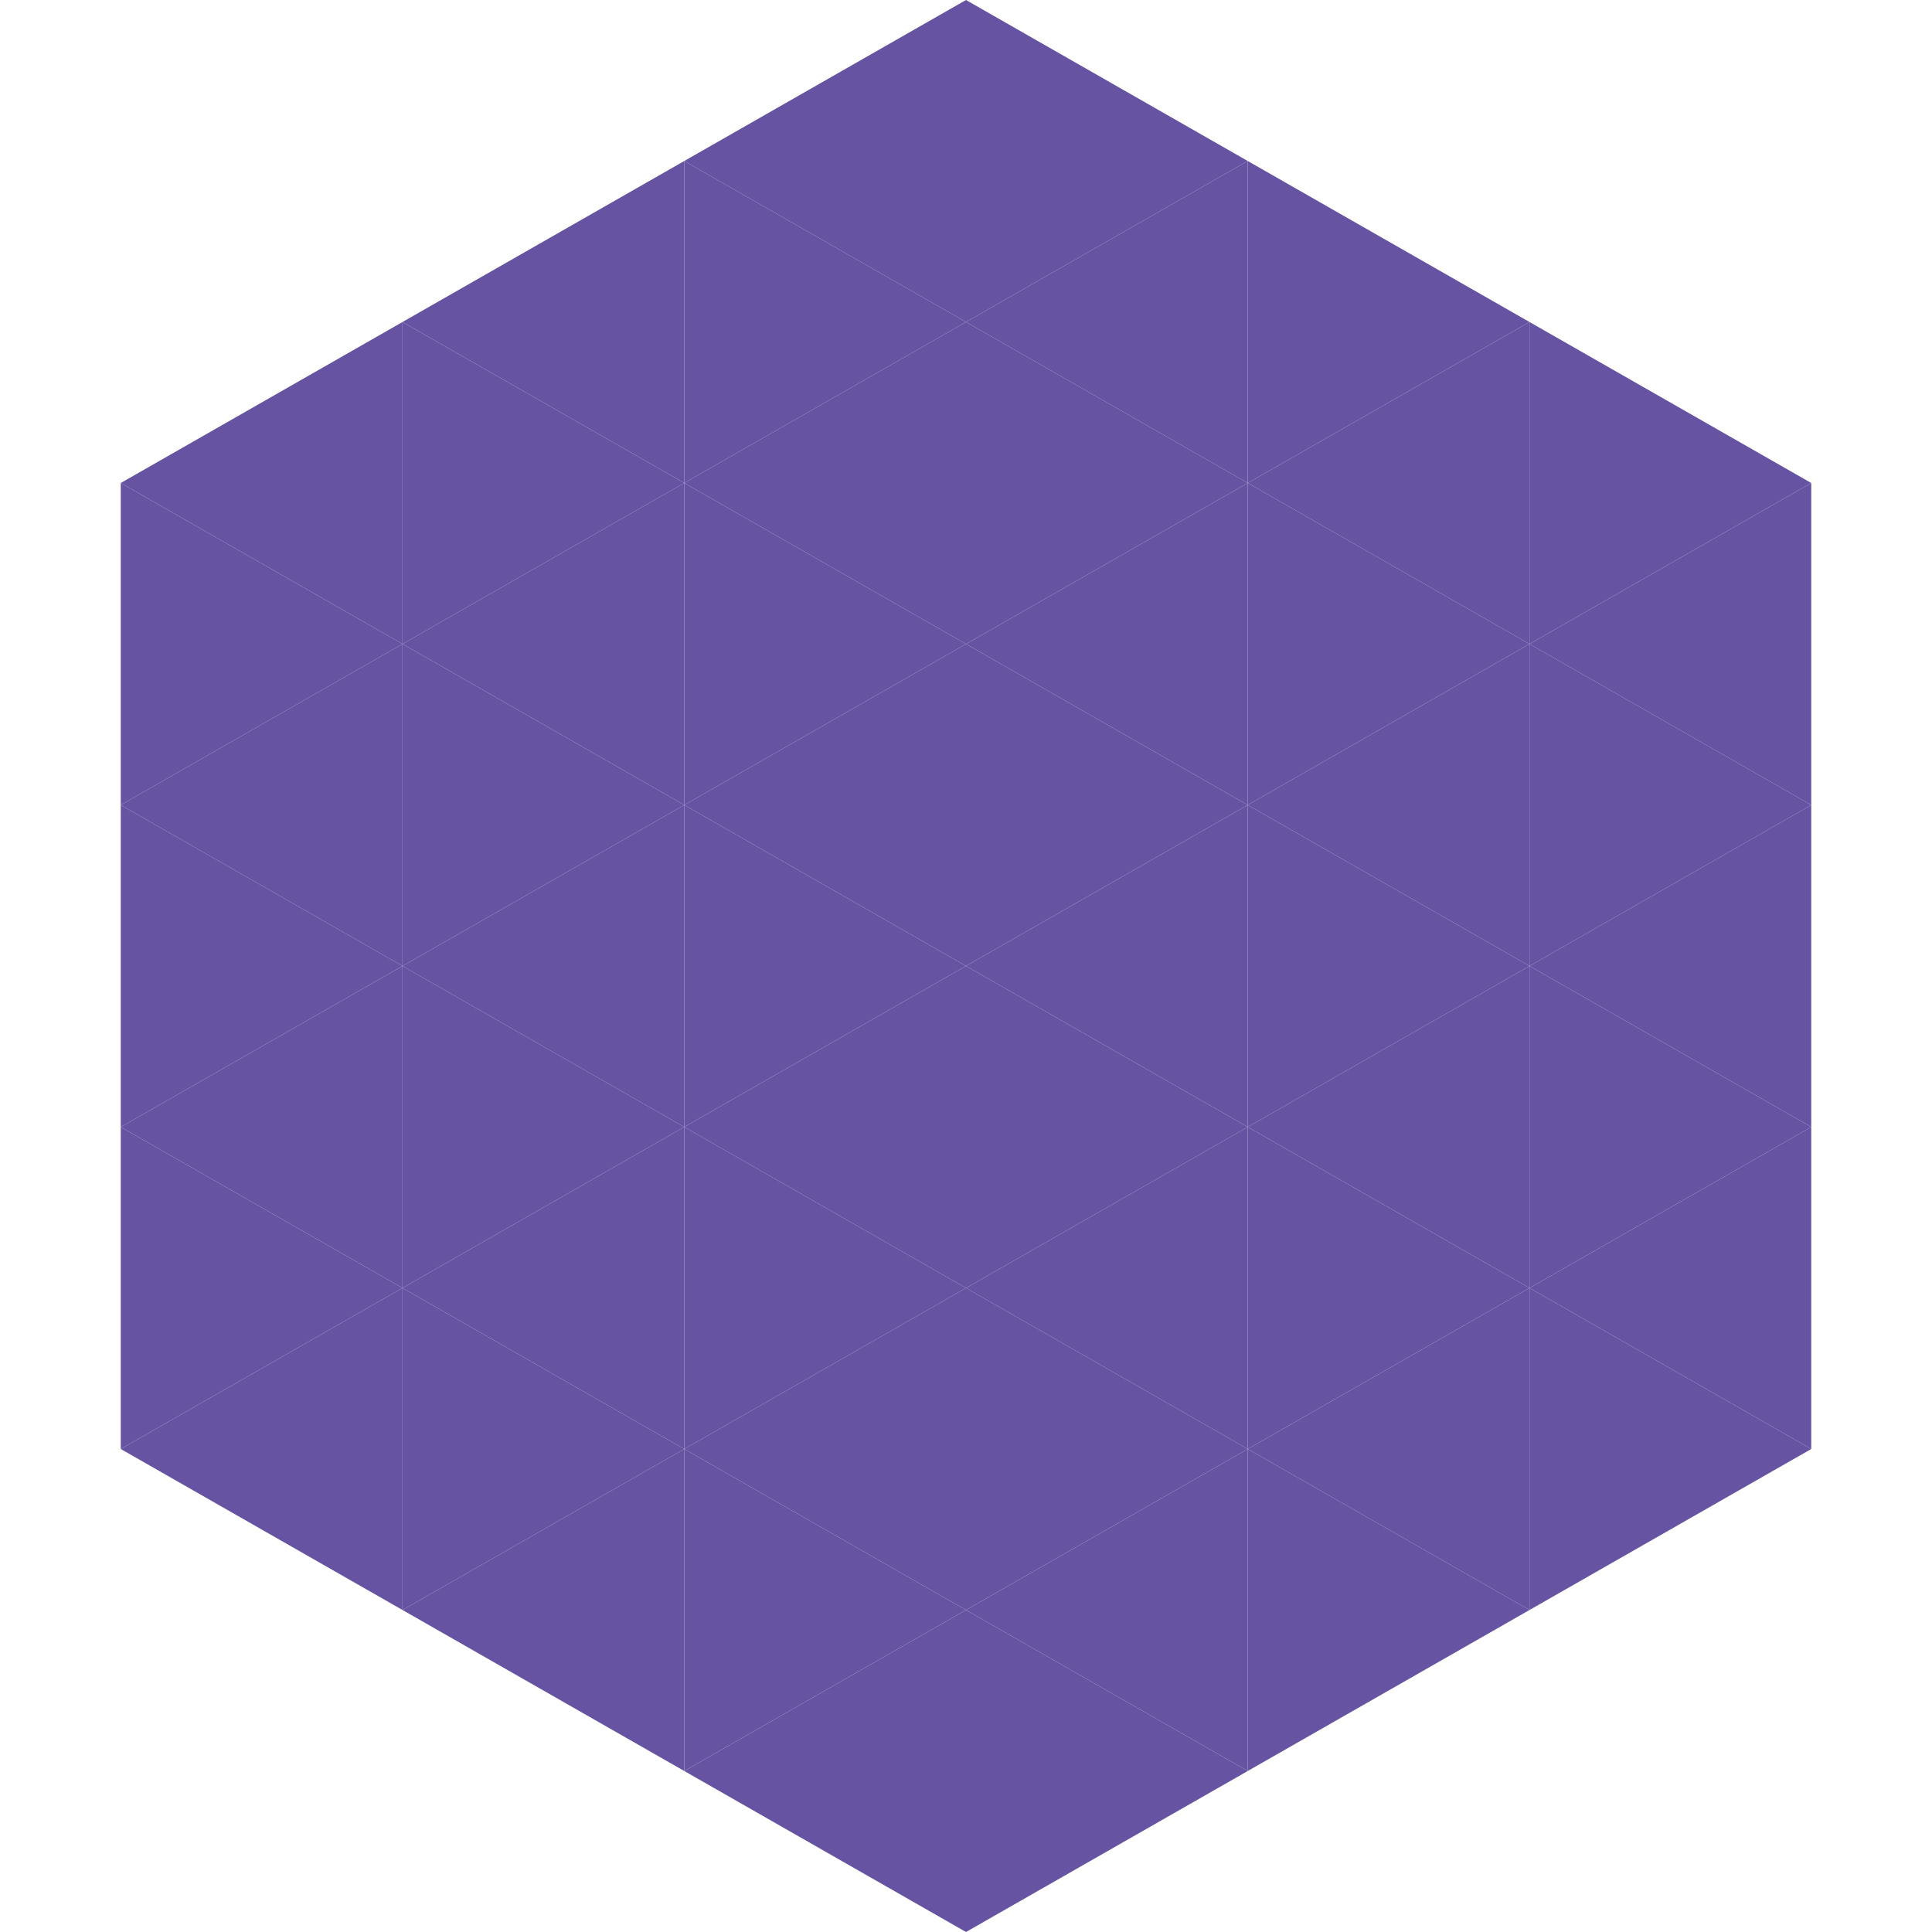 <?xml version="1.0"?>
<!-- Generated by SVGo -->
<svg width="240" height="240"
     xmlns="http://www.w3.org/2000/svg"
     xmlns:xlink="http://www.w3.org/1999/xlink">
<polygon points="50,40 15,60 50,80" style="fill:rgb(102,83,162)" />
<polygon points="190,40 225,60 190,80" style="fill:rgb(102,83,162)" />
<polygon points="15,60 50,80 15,100" style="fill:rgb(102,83,162)" />
<polygon points="225,60 190,80 225,100" style="fill:rgb(102,83,162)" />
<polygon points="50,80 15,100 50,120" style="fill:rgb(102,83,162)" />
<polygon points="190,80 225,100 190,120" style="fill:rgb(102,83,162)" />
<polygon points="15,100 50,120 15,140" style="fill:rgb(102,83,162)" />
<polygon points="225,100 190,120 225,140" style="fill:rgb(102,83,162)" />
<polygon points="50,120 15,140 50,160" style="fill:rgb(102,83,162)" />
<polygon points="190,120 225,140 190,160" style="fill:rgb(102,83,162)" />
<polygon points="15,140 50,160 15,180" style="fill:rgb(102,83,162)" />
<polygon points="225,140 190,160 225,180" style="fill:rgb(102,83,162)" />
<polygon points="50,160 15,180 50,200" style="fill:rgb(102,83,162)" />
<polygon points="190,160 225,180 190,200" style="fill:rgb(102,83,162)" />
<polygon points="15,180 50,200 15,220" style="fill:rgb(255,255,255); fill-opacity:0" />
<polygon points="225,180 190,200 225,220" style="fill:rgb(255,255,255); fill-opacity:0" />
<polygon points="50,0 85,20 50,40" style="fill:rgb(255,255,255); fill-opacity:0" />
<polygon points="190,0 155,20 190,40" style="fill:rgb(255,255,255); fill-opacity:0" />
<polygon points="85,20 50,40 85,60" style="fill:rgb(102,83,162)" />
<polygon points="155,20 190,40 155,60" style="fill:rgb(102,83,162)" />
<polygon points="50,40 85,60 50,80" style="fill:rgb(102,83,162)" />
<polygon points="190,40 155,60 190,80" style="fill:rgb(102,83,162)" />
<polygon points="85,60 50,80 85,100" style="fill:rgb(102,83,162)" />
<polygon points="155,60 190,80 155,100" style="fill:rgb(102,83,162)" />
<polygon points="50,80 85,100 50,120" style="fill:rgb(102,83,162)" />
<polygon points="190,80 155,100 190,120" style="fill:rgb(102,83,162)" />
<polygon points="85,100 50,120 85,140" style="fill:rgb(102,83,162)" />
<polygon points="155,100 190,120 155,140" style="fill:rgb(102,83,162)" />
<polygon points="50,120 85,140 50,160" style="fill:rgb(102,83,162)" />
<polygon points="190,120 155,140 190,160" style="fill:rgb(102,83,162)" />
<polygon points="85,140 50,160 85,180" style="fill:rgb(102,83,162)" />
<polygon points="155,140 190,160 155,180" style="fill:rgb(102,83,162)" />
<polygon points="50,160 85,180 50,200" style="fill:rgb(102,83,162)" />
<polygon points="190,160 155,180 190,200" style="fill:rgb(102,83,162)" />
<polygon points="85,180 50,200 85,220" style="fill:rgb(102,83,162)" />
<polygon points="155,180 190,200 155,220" style="fill:rgb(102,83,162)" />
<polygon points="120,0 85,20 120,40" style="fill:rgb(102,83,162)" />
<polygon points="120,0 155,20 120,40" style="fill:rgb(102,83,162)" />
<polygon points="85,20 120,40 85,60" style="fill:rgb(102,83,162)" />
<polygon points="155,20 120,40 155,60" style="fill:rgb(102,83,162)" />
<polygon points="120,40 85,60 120,80" style="fill:rgb(102,83,162)" />
<polygon points="120,40 155,60 120,80" style="fill:rgb(102,83,162)" />
<polygon points="85,60 120,80 85,100" style="fill:rgb(102,83,162)" />
<polygon points="155,60 120,80 155,100" style="fill:rgb(102,83,162)" />
<polygon points="120,80 85,100 120,120" style="fill:rgb(102,83,162)" />
<polygon points="120,80 155,100 120,120" style="fill:rgb(102,83,162)" />
<polygon points="85,100 120,120 85,140" style="fill:rgb(102,83,162)" />
<polygon points="155,100 120,120 155,140" style="fill:rgb(102,83,162)" />
<polygon points="120,120 85,140 120,160" style="fill:rgb(102,83,162)" />
<polygon points="120,120 155,140 120,160" style="fill:rgb(102,83,162)" />
<polygon points="85,140 120,160 85,180" style="fill:rgb(102,83,162)" />
<polygon points="155,140 120,160 155,180" style="fill:rgb(102,83,162)" />
<polygon points="120,160 85,180 120,200" style="fill:rgb(102,83,162)" />
<polygon points="120,160 155,180 120,200" style="fill:rgb(102,83,162)" />
<polygon points="85,180 120,200 85,220" style="fill:rgb(102,83,162)" />
<polygon points="155,180 120,200 155,220" style="fill:rgb(102,83,162)" />
<polygon points="120,200 85,220 120,240" style="fill:rgb(102,83,162)" />
<polygon points="120,200 155,220 120,240" style="fill:rgb(102,83,162)" />
<polygon points="85,220 120,240 85,260" style="fill:rgb(255,255,255); fill-opacity:0" />
<polygon points="155,220 120,240 155,260" style="fill:rgb(255,255,255); fill-opacity:0" />
</svg>
